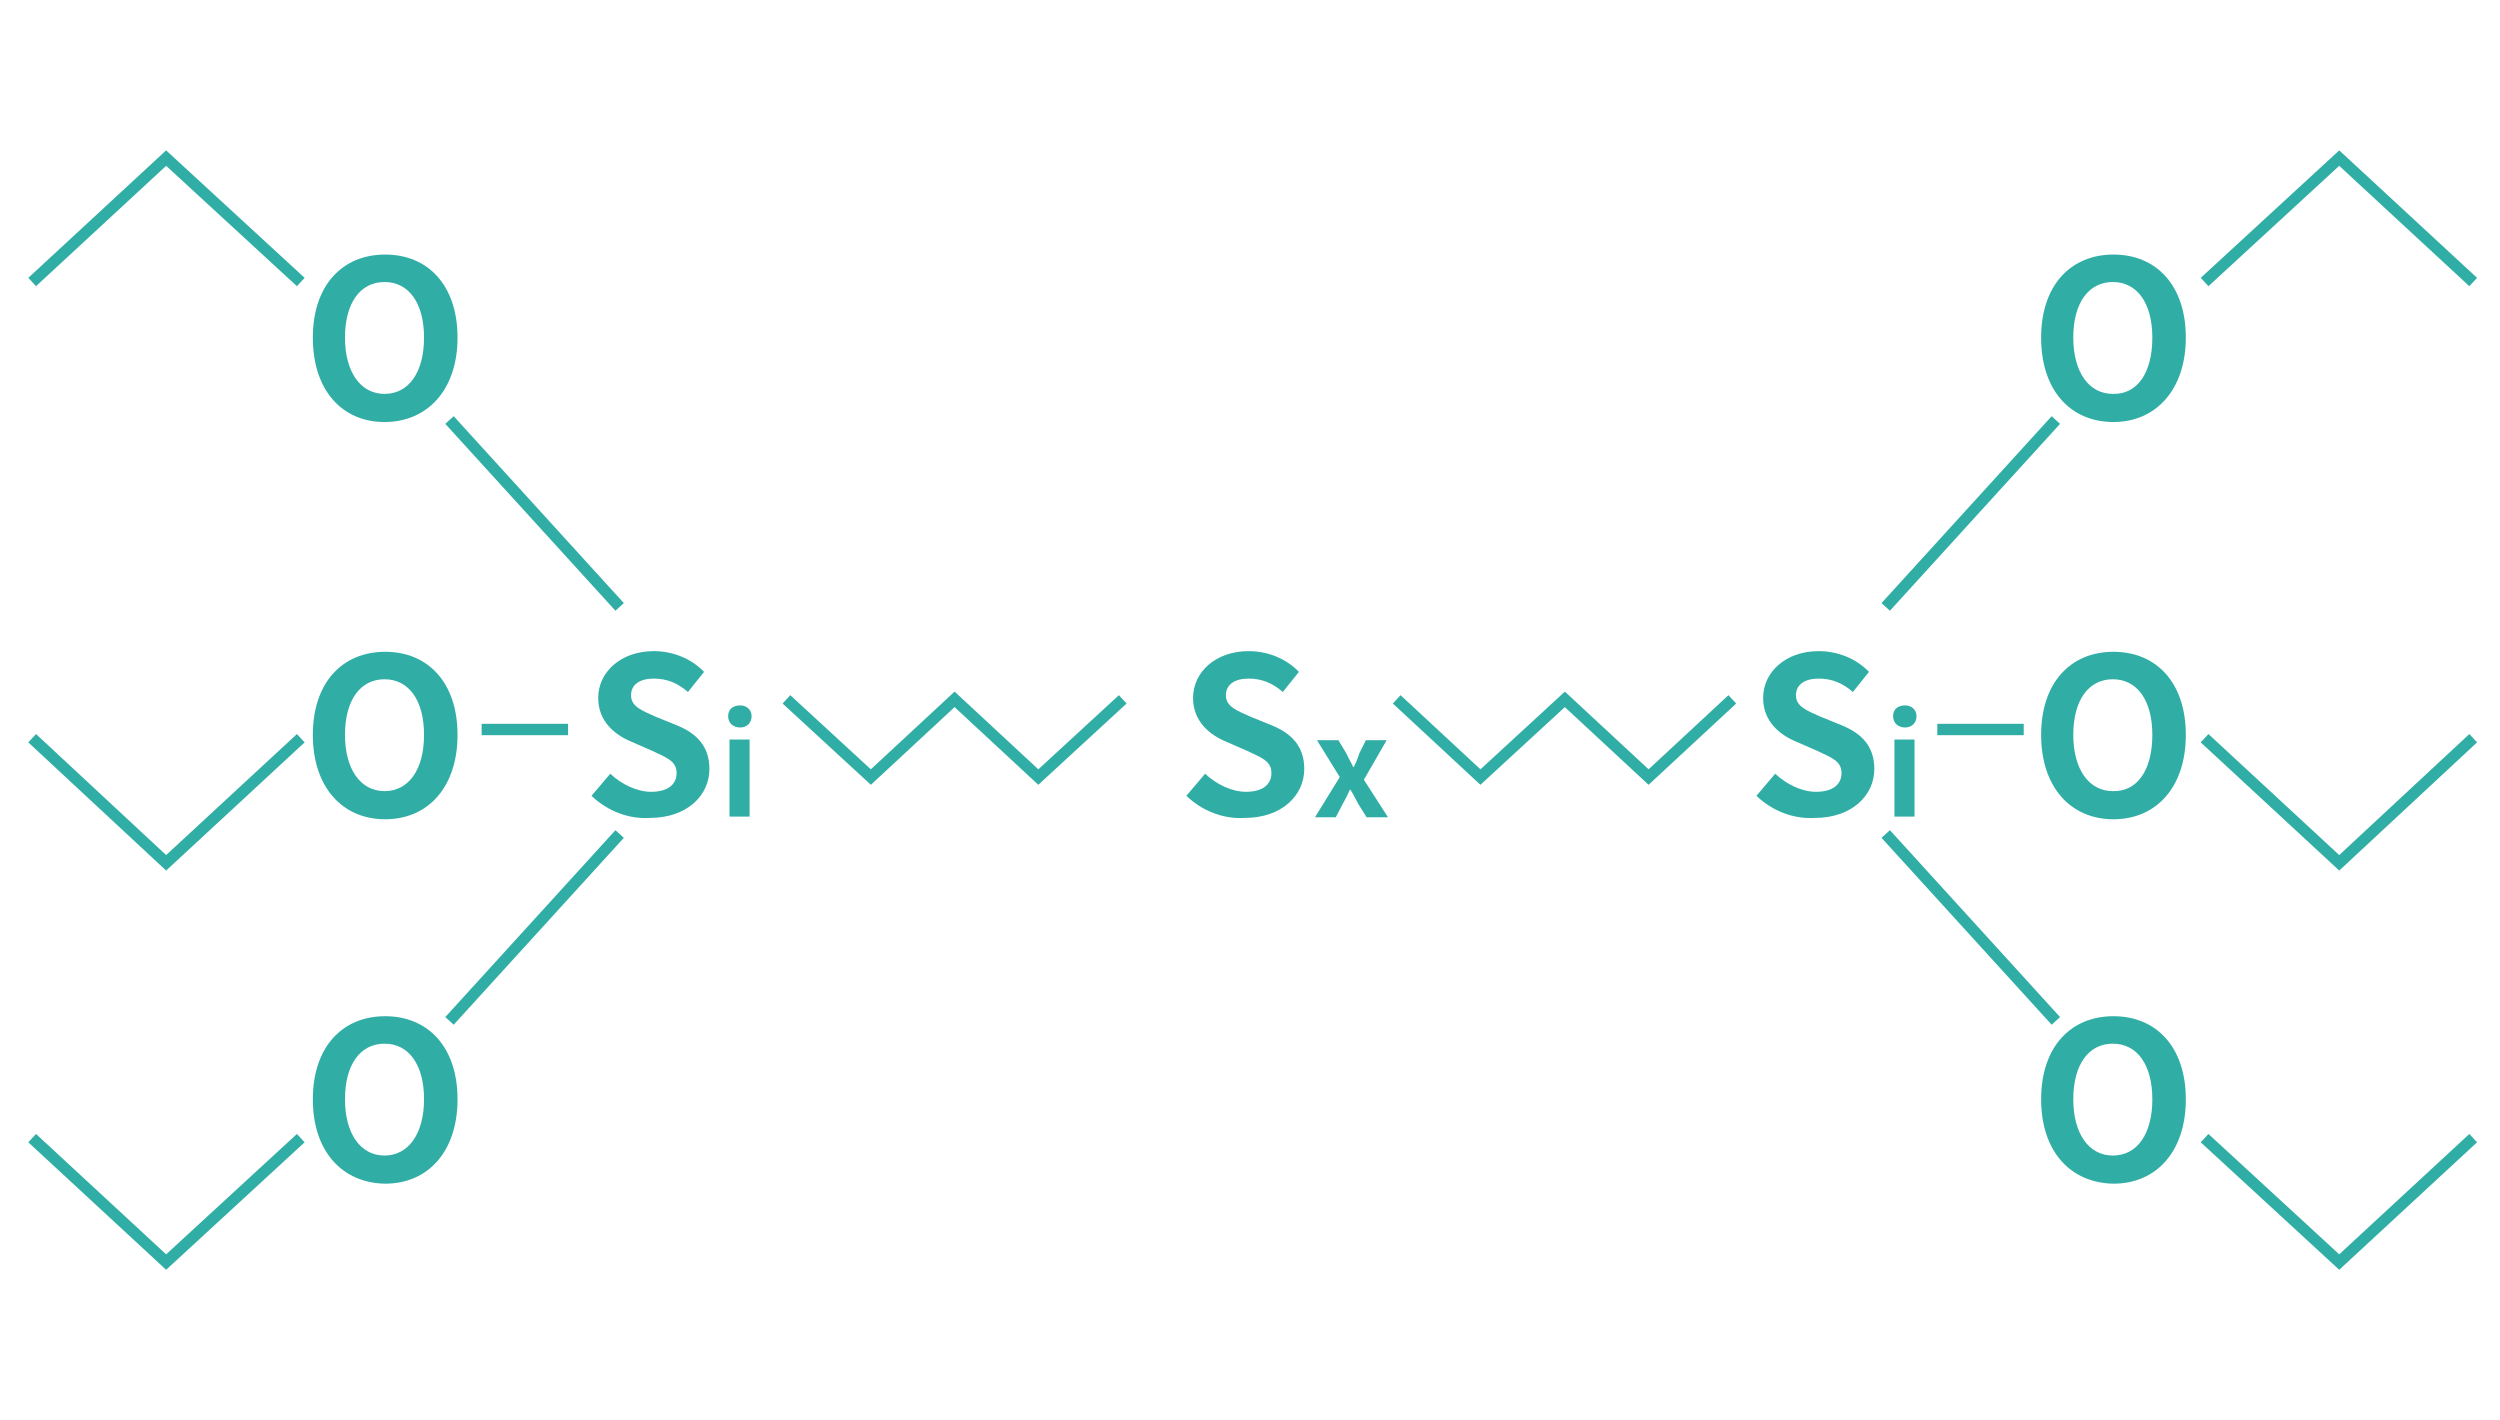 <?xml version="1.0" encoding="utf-8"?>
<!-- Generator: Adobe Illustrator 26.3.1, SVG Export Plug-In . SVG Version: 6.00 Build 0)  -->
<svg version="1.1" id="_レイヤー_1" xmlns="http://www.w3.org/2000/svg" xmlns:xlink="http://www.w3.org/1999/xlink" x="0px"
	 y="0px" viewBox="0 0 373.2 212" style="enable-background:new 0 0 373.2 212;" xml:space="preserve">
<style type="text/css">
	.st0{fill:none;stroke:#30AEA6;stroke-width:1.697;stroke-miterlimit:10;}
	.st1{fill:#30AEA6;}
</style>
<g>
	<line class="st0" x1="92.5" y1="90.6" x2="67.1" y2="62.7"/>
	<line class="st0" x1="67.1" y1="152.4" x2="92.5" y2="124.5"/>
	<g>
		<path class="st1" d="M46.7,50.4c0-7.8,4.4-12.4,10.8-12.4c6.4,0,10.8,4.6,10.8,12.4S63.8,63,57.4,63C51.1,63,46.7,58.3,46.7,50.4z
			 M63.3,50.4c0-5.2-2.3-8.3-5.9-8.3s-5.9,3.1-5.9,8.3c0,5.1,2.3,8.4,5.9,8.4S63.3,55.6,63.3,50.4z"/>
	</g>
	<g>
		<path class="st1" d="M46.7,109.7c0-7.8,4.4-12.4,10.8-12.4c6.4,0,10.8,4.6,10.8,12.4s-4.4,12.6-10.8,12.6
			C51.1,122.3,46.7,117.5,46.7,109.7z M63.3,109.7c0-5.2-2.3-8.3-5.9-8.3s-5.9,3.1-5.9,8.3c0,5.1,2.3,8.4,5.9,8.4
			S63.3,114.9,63.3,109.7z"/>
	</g>
	<g>
		<path class="st1" d="M46.7,164.1c0-7.8,4.4-12.4,10.8-12.4c6.4,0,10.8,4.6,10.8,12.4s-4.4,12.6-10.8,12.6
			C51.1,176.6,46.7,171.9,46.7,164.1z M63.3,164.1c0-5.2-2.3-8.3-5.9-8.3s-5.9,3.1-5.9,8.3c0,5.1,2.3,8.4,5.9,8.4
			S63.3,169.2,63.3,164.1z"/>
	</g>
	<g>
		<path class="st1" d="M304.7,50.4c0-7.8,4.4-12.4,10.8-12.4c6.4,0,10.8,4.6,10.8,12.4S321.8,63,315.5,63
			C309.1,63,304.7,58.3,304.7,50.4z M321.3,50.4c0-5.2-2.3-8.3-5.9-8.3c-3.6,0-5.9,3.1-5.9,8.3c0,5.1,2.3,8.4,5.9,8.4
			C319.1,58.9,321.3,55.6,321.3,50.4z"/>
	</g>
	<g>
		<path class="st1" d="M304.7,109.7c0-7.8,4.4-12.4,10.8-12.4c6.4,0,10.8,4.6,10.8,12.4s-4.4,12.6-10.8,12.6
			C309.1,122.3,304.7,117.5,304.7,109.7z M321.3,109.7c0-5.2-2.3-8.3-5.9-8.3c-3.6,0-5.9,3.1-5.9,8.3c0,5.1,2.3,8.4,5.9,8.4
			C319.1,118.2,321.3,114.9,321.3,109.7z"/>
	</g>
	<g>
		<path class="st1" d="M304.7,164.1c0-7.8,4.4-12.4,10.8-12.4c6.4,0,10.8,4.6,10.8,12.4s-4.4,12.6-10.8,12.6
			C309.1,176.6,304.7,171.9,304.7,164.1z M321.3,164.1c0-5.2-2.3-8.3-5.9-8.3c-3.6,0-5.9,3.1-5.9,8.3c0,5.1,2.3,8.4,5.9,8.4
			C319.1,172.5,321.3,169.2,321.3,164.1z"/>
	</g>
	<g>
		<path class="st1" d="M88.3,118.8l2.8-3.3c1.7,1.6,4,2.7,6.1,2.7c2.5,0,3.8-1.1,3.8-2.8c0-1.8-1.5-2.3-3.6-3.3l-3.2-1.4
			c-2.4-1-4.9-3-4.9-6.5c0-3.9,3.4-7,8.3-7c2.8,0,5.6,1.1,7.5,3.1l-2.4,3c-1.5-1.3-3.1-2-5.1-2c-2.1,0-3.4,0.9-3.4,2.5
			c0,1.7,1.7,2.3,3.7,3.2l3.2,1.3c2.9,1.2,4.8,3.1,4.8,6.5c0,3.9-3.3,7.3-8.9,7.3C93.9,122.3,90.7,121.1,88.3,118.8z"/>
		<path class="st1" d="M108.7,106.9c0-1,0.7-1.6,1.8-1.6c1,0,1.7,0.7,1.7,1.6c0,1-0.7,1.7-1.7,1.7
			C109.4,108.6,108.7,107.9,108.7,106.9z M108.9,110.4h3v11.5h-3V110.4z"/>
	</g>
	<g>
		<path class="st1" d="M262.2,118.8l2.8-3.3c1.7,1.6,4,2.7,6.1,2.7c2.5,0,3.8-1.1,3.8-2.8c0-1.8-1.5-2.3-3.6-3.3l-3.2-1.4
			c-2.4-1-4.9-3-4.9-6.5c0-3.9,3.4-7,8.3-7c2.8,0,5.6,1.1,7.5,3.1l-2.4,3c-1.5-1.3-3.1-2-5.1-2c-2.1,0-3.4,0.9-3.4,2.5
			c0,1.7,1.7,2.3,3.7,3.2l3.2,1.3c2.9,1.2,4.8,3.1,4.8,6.5c0,3.9-3.3,7.3-8.9,7.3C267.8,122.3,264.6,121.1,262.2,118.8z"/>
		<path class="st1" d="M282.6,106.9c0-1,0.7-1.6,1.8-1.6c1,0,1.7,0.7,1.7,1.6c0,1-0.7,1.7-1.7,1.7
			C283.3,108.6,282.6,107.9,282.6,106.9z M282.8,110.4h3v11.5h-3V110.4z"/>
	</g>
	<g>
		<path class="st1" d="M177.1,118.8l2.8-3.3c1.7,1.6,4,2.7,6.1,2.7c2.5,0,3.8-1.1,3.8-2.8c0-1.8-1.5-2.3-3.6-3.3l-3.2-1.4
			c-2.4-1-4.9-3-4.9-6.5c0-3.9,3.4-7,8.3-7c2.8,0,5.6,1.1,7.5,3.1l-2.4,3c-1.5-1.3-3.1-2-5.1-2c-2.1,0-3.4,0.9-3.4,2.5
			c0,1.7,1.7,2.3,3.7,3.2l3.2,1.3c2.9,1.2,4.8,3.1,4.8,6.5c0,3.9-3.3,7.3-8.9,7.3C182.7,122.3,179.5,121.1,177.1,118.8z"/>
		<path class="st1" d="M200,116l-3.4-5.5h3.2l1.2,2c0.3,0.7,0.7,1.3,1,2h0.1c0.3-0.6,0.6-1.3,0.8-2l1-2h3.1l-3.4,5.9l3.6,5.6H204
			l-1.3-2.1c-0.4-0.7-0.7-1.4-1.1-2h-0.1c-0.3,0.7-0.6,1.3-1,2l-1.1,2.1h-3.1L200,116z"/>
	</g>
	<polyline class="st0" points="44.9,42.1 24.8,23.6 4.8,42.1 	"/>
	<polyline class="st0" points="117.4,104.4 130,116 142.5,104.4 155,116 167.6,104.4 	"/>
	<polyline class="st0" points="208.5,104.4 221,116 233.6,104.4 246.1,116 258.6,104.4 	"/>
	<polyline class="st0" points="4.8,110.2 24.8,128.8 44.9,110.2 	"/>
	<polyline class="st0" points="4.8,169.9 24.8,188.4 44.9,169.9 	"/>
	<line class="st0" x1="71.9" y1="108.9" x2="84.8" y2="108.9"/>
	<line class="st0" x1="281.5" y1="90.6" x2="306.9" y2="62.7"/>
	<line class="st0" x1="306.9" y1="152.4" x2="281.5" y2="124.5"/>
	<polyline class="st0" points="329.1,42.1 349.2,23.6 369.2,42.1 	"/>
	<polyline class="st0" points="369.2,110.2 349.2,128.8 329.1,110.2 	"/>
	<polyline class="st0" points="369.2,169.9 349.2,188.4 329.1,169.9 	"/>
	<line class="st0" x1="302.1" y1="108.9" x2="289.2" y2="108.9"/>
</g>
</svg>
